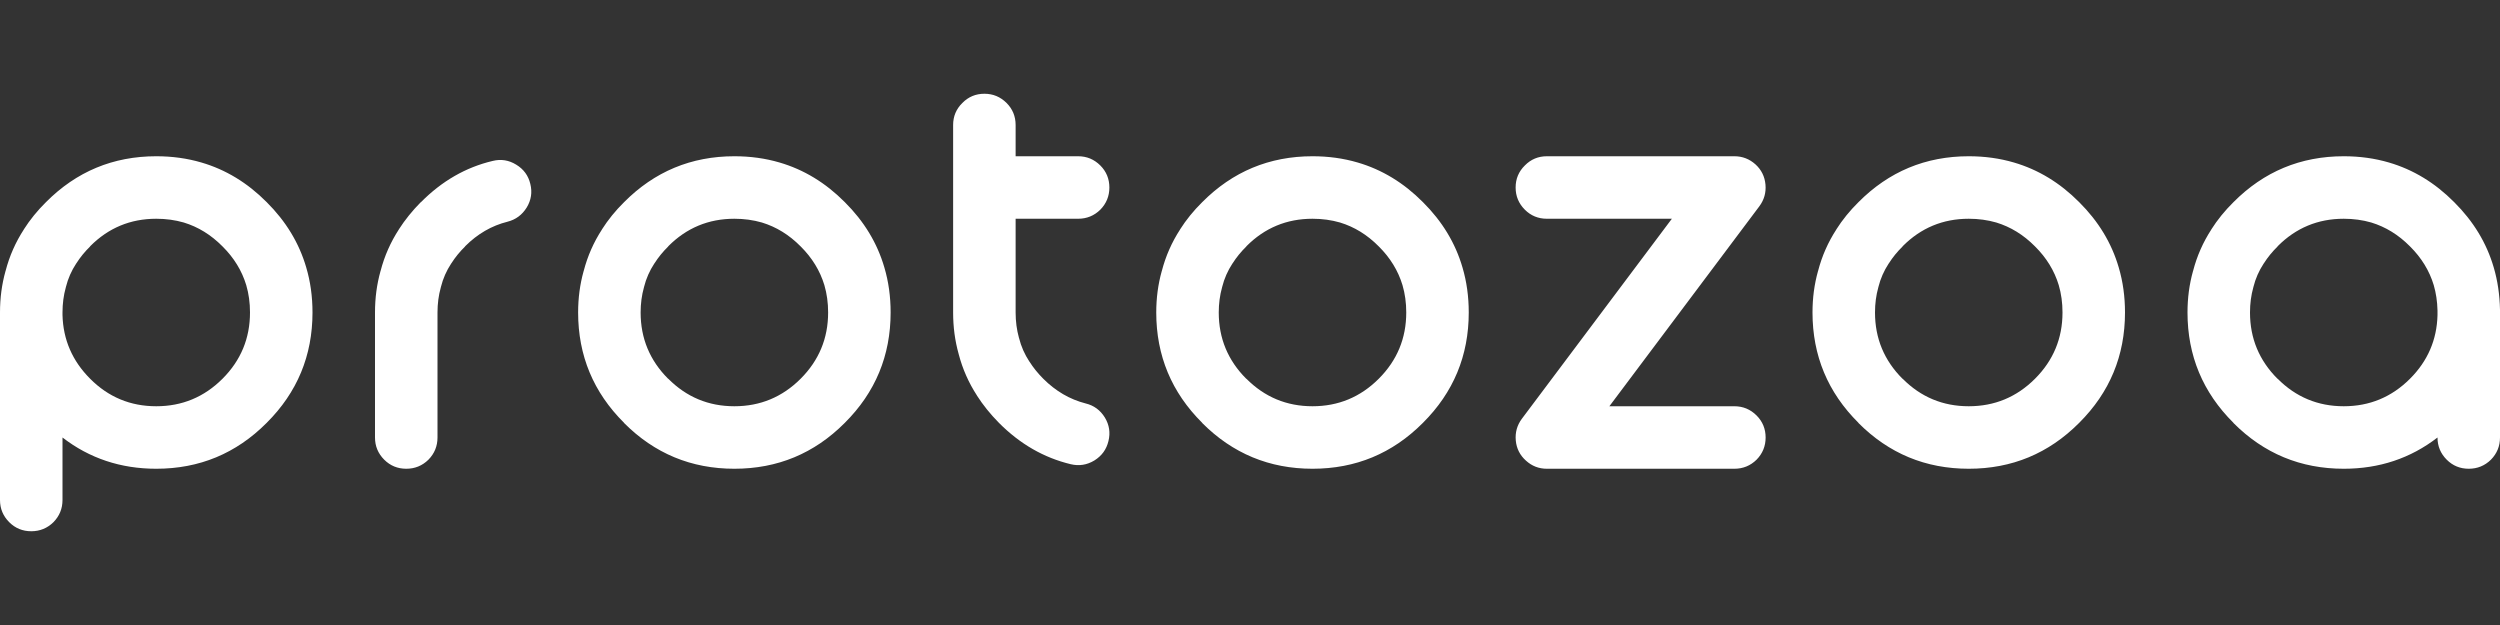 
<svg xmlns="http://www.w3.org/2000/svg" version="1.1" xmlns:xlink="http://www.w3.org/1999/xlink" preserveAspectRatio="xMidYMid meet" x="0px" y="0px" width="800px" height="200px" viewBox="0 0 800 200">
<rect x="0" y="0" width="800" height="200" fill="#333333" stroke="none"/>
<defs>
<g id="Layer0_0_FILL">
<path fill="#FFFFFF" stroke="none" d="
M 85.35 64.7
L 85.3 64.65
Q 76.1 55.4 64.45 52 57.65 50 50 50 29.3 50 14.7 64.7 10.55 68.8 7.6 73.45
L 7.65 73.4
Q 3.65 79.55 1.8 86.65 1.75 86.7 1.75 86.8 0 93.05 0 100
L 0 101.05
Q 0 101.15 0 101.3
L 0 160
Q 0 164.15 2.95 167.1 5.85 170 10 170 14.15 170 17.1 167.1 20 164.15 20 160
L 20 140
Q 32.95 150 50 150 70.7 150 85.3 135.35
L 85.35 135.3
Q 100 120.7 100 100 100 92.35 98 85.6 94.6 73.9 85.35 64.7
M 28.85 78.85
L 28.85 78.8
Q 37.6 70 50 70 54.65 70 58.8 71.2 65.7 73.3 71.15 78.8
L 71.2 78.85
Q 76.7 84.3 78.8 91.25 80 95.35 80 100 80 112.4 71.2 121.2 62.4 130 50 130 37.6 130 28.85 121.2 20.3 112.65 20 100.8
L 20 100
Q 20 95.75 21.05 92
L 21.1 91.8
Q 22.1 87.8 24.4 84.3
L 24.45 84.25
Q 26.25 81.4 28.85 78.85
M 169.7 58.85
Q 168.75 54.85 165.2 52.7 161.65 50.5 157.65 51.5 144.75 54.55 134.7 64.7
L 134.65 64.7
Q 130.55 68.85 127.6 73.45
L 127.65 73.4
Q 123.65 79.55 121.8 86.65 121.75 86.7 121.75 86.8 120 93.05 120 100
L 120 140
Q 120 144.15 122.95 147.1 125.85 150 130 150 134.15 150 137.1 147.1 140 144.15 140 140
L 140 100
Q 140 95.75 141.05 92
L 141.1 91.8
Q 142.1 87.8 144.4 84.3
L 144.45 84.25
Q 146.25 81.4 148.85 78.85
L 148.85 78.8
Q 154.8 72.85 162.4 70.95 166.35 69.95 168.55 66.4 170.7 62.85 169.7 58.85
M 270.3 64.65
Q 261.1 55.4 249.45 52 242.65 50 235 50 214.3 50 199.7 64.7 195.55 68.8 192.6 73.45
L 192.65 73.4
Q 188.65 79.55 186.8 86.65 186.75 86.7 186.75 86.8 185 93.05 185 100 185 120.7 199.7 135.3
L 199.7 135.35
Q 214.3 150 235 150 255.7 150 270.3 135.35
L 270.35 135.3
Q 285 120.7 285 100 285 92.35 283 85.6 279.6 73.9 270.35 64.7
L 270.3 64.65
M 256.2 78.85
Q 261.7 84.3 263.8 91.25 265 95.35 265 100 265 112.4 256.2 121.2 247.4 130 235 130 222.6 130 213.85 121.2
L 213.8 121.2
Q 205 112.4 205 100 205 95.75 206.05 92
L 206.1 91.8
Q 207.1 87.8 209.4 84.3
L 209.45 84.25
Q 211.25 81.4 213.85 78.85
L 213.85 78.8
Q 222.6 70 235 70 239.65 70 243.8 71.2 250.7 73.3 256.15 78.8
L 256.2 78.85
M 345 50
L 325 50 325 40
Q 325 35.85 322.1 32.95 319.15 30 315 30 310.85 30 307.95 32.95 305 35.85 305 40
L 305 100
Q 305 106.95 306.75 113.2 306.75 113.3 306.8 113.4 308.65 120.45 312.65 126.6
L 312.6 126.55
Q 315.55 131.15 319.65 135.3
L 319.7 135.35
Q 329.75 145.45 342.65 148.55 346.65 149.5 350.2 147.35 353.75 145.15 354.7 141.15 355.7 137.15 353.55 133.6 351.35 130.05 347.4 129.1 339.8 127.15 333.85 121.2 331.25 118.6 329.45 115.75
L 329.4 115.7
Q 327.1 112.2 326.1 108.2
L 326.05 108.05
Q 325 104.25 325 100
L 325 70 345 70
Q 349.15 70 352.1 67.1 355 64.15 355 60 355 55.85 352.1 52.95 349.15 50 345 50
M 434.45 52
Q 427.65 50 420 50 399.3 50 384.7 64.7 380.55 68.8 377.6 73.45
L 377.65 73.4
Q 373.65 79.55 371.8 86.65 371.75 86.7 371.75 86.8 370 93.05 370 100 370 120.7 384.7 135.3
L 384.7 135.35
Q 399.3 150 420 150 440.7 150 455.3 135.35
L 455.35 135.3
Q 470 120.7 470 100 470 92.35 468 85.6 464.6 73.9 455.35 64.7
L 455.3 64.65
Q 446.1 55.4 434.45 52
M 420 70
Q 424.65 70 428.8 71.2 435.7 73.3 441.15 78.8
L 441.2 78.85
Q 446.7 84.3 448.8 91.25 450 95.35 450 100 450 112.4 441.2 121.2 432.4 130 420 130 407.6 130 398.85 121.2
L 398.8 121.2
Q 390 112.4 390 100 390 95.75 391.05 92
L 391.1 91.8
Q 392.1 87.8 394.4 84.3
L 394.45 84.25
Q 396.25 81.4 398.85 78.85
L 398.85 78.8
Q 407.6 70 420 70
M 487.95 67.1
Q 490.85 70 495 70
L 535 70 487 134
Q 484.7 137.1 485.05 140.95 485.4 144.8 488.3 147.4 491.15 150 495 150
L 555 150
Q 559.15 150 562.1 147.1 565 144.15 565 140 565 135.85 562.1 132.95 559.15 130 555 130
L 515 130 563 66
Q 565.3 62.9 564.95 59.05 564.6 55.2 561.75 52.6 558.85 50 555 50
L 495 50
Q 490.85 50 487.95 52.95 485 55.85 485 60 485 64.15 487.95 67.1
M 678 85.6
Q 674.6 73.9 665.35 64.7
L 665.3 64.65
Q 656.1 55.4 644.45 52 637.65 50 630 50 609.3 50 594.7 64.7 590.55 68.8 587.6 73.45
L 587.65 73.4
Q 583.65 79.55 581.8 86.65 581.75 86.7 581.75 86.8 580 93.05 580 100 580 120.7 594.7 135.3
L 594.7 135.35
Q 609.3 150 630 150 650.7 150 665.3 135.35
L 665.35 135.3
Q 680 120.7 680 100 680 92.35 678 85.6
M 651.15 78.8
L 651.2 78.85
Q 656.7 84.3 658.8 91.25 660 95.35 660 100 660 112.4 651.2 121.2 642.4 130 630 130 617.6 130 608.85 121.2
L 608.8 121.2
Q 600 112.4 600 100 600 95.75 601.05 92
L 601.1 91.8
Q 602.1 87.8 604.4 84.3
L 604.45 84.25
Q 606.25 81.4 608.85 78.85
L 608.85 78.8
Q 617.6 70 630 70 634.65 70 638.8 71.2 645.7 73.3 651.15 78.8
M 764.45 52
Q 757.65 50 750 50 729.3 50 714.7 64.7 710.55 68.8 707.6 73.45
L 707.65 73.4
Q 703.65 79.55 701.8 86.65 701.75 86.7 701.75 86.8 700 93.05 700 100 700 120.7 714.7 135.3
L 714.7 135.35
Q 729.3 150 750 150 767.05 150 780 140 780 144.15 782.95 147.1 785.85 150 790 150 794.15 150 797.1 147.1 800 144.15 800 140
L 800 101.3
Q 800 101.15 800 101.05
L 800 99.1
Q 799.85 91.9 798 85.6 794.6 73.9 785.35 64.7
L 785.3 64.65
Q 776.1 55.4 764.45 52
M 750 70
Q 754.65 70 758.8 71.2 765.7 73.3 771.15 78.8
L 771.2 78.85
Q 776.7 84.3 778.8 91.25 779.9 95.05 780 99.35
L 780 100.85
Q 779.7 112.7 771.2 121.2 762.4 130 750 130 737.6 130 728.85 121.2
L 728.8 121.2
Q 720 112.4 720 100 720 95.75 721.05 92
L 721.1 91.8
Q 722.1 87.8 724.4 84.3
L 724.45 84.25
Q 726.25 81.4 728.85 78.85
L 728.85 78.8
Q 737.6 70 750 70 Z"/>
</g>
</defs>

<g transform="matrix( 1, 0, 0, 1, 0,0) ">
<use xlink:href="#Layer0_0_FILL"/>
</g>
</svg>
